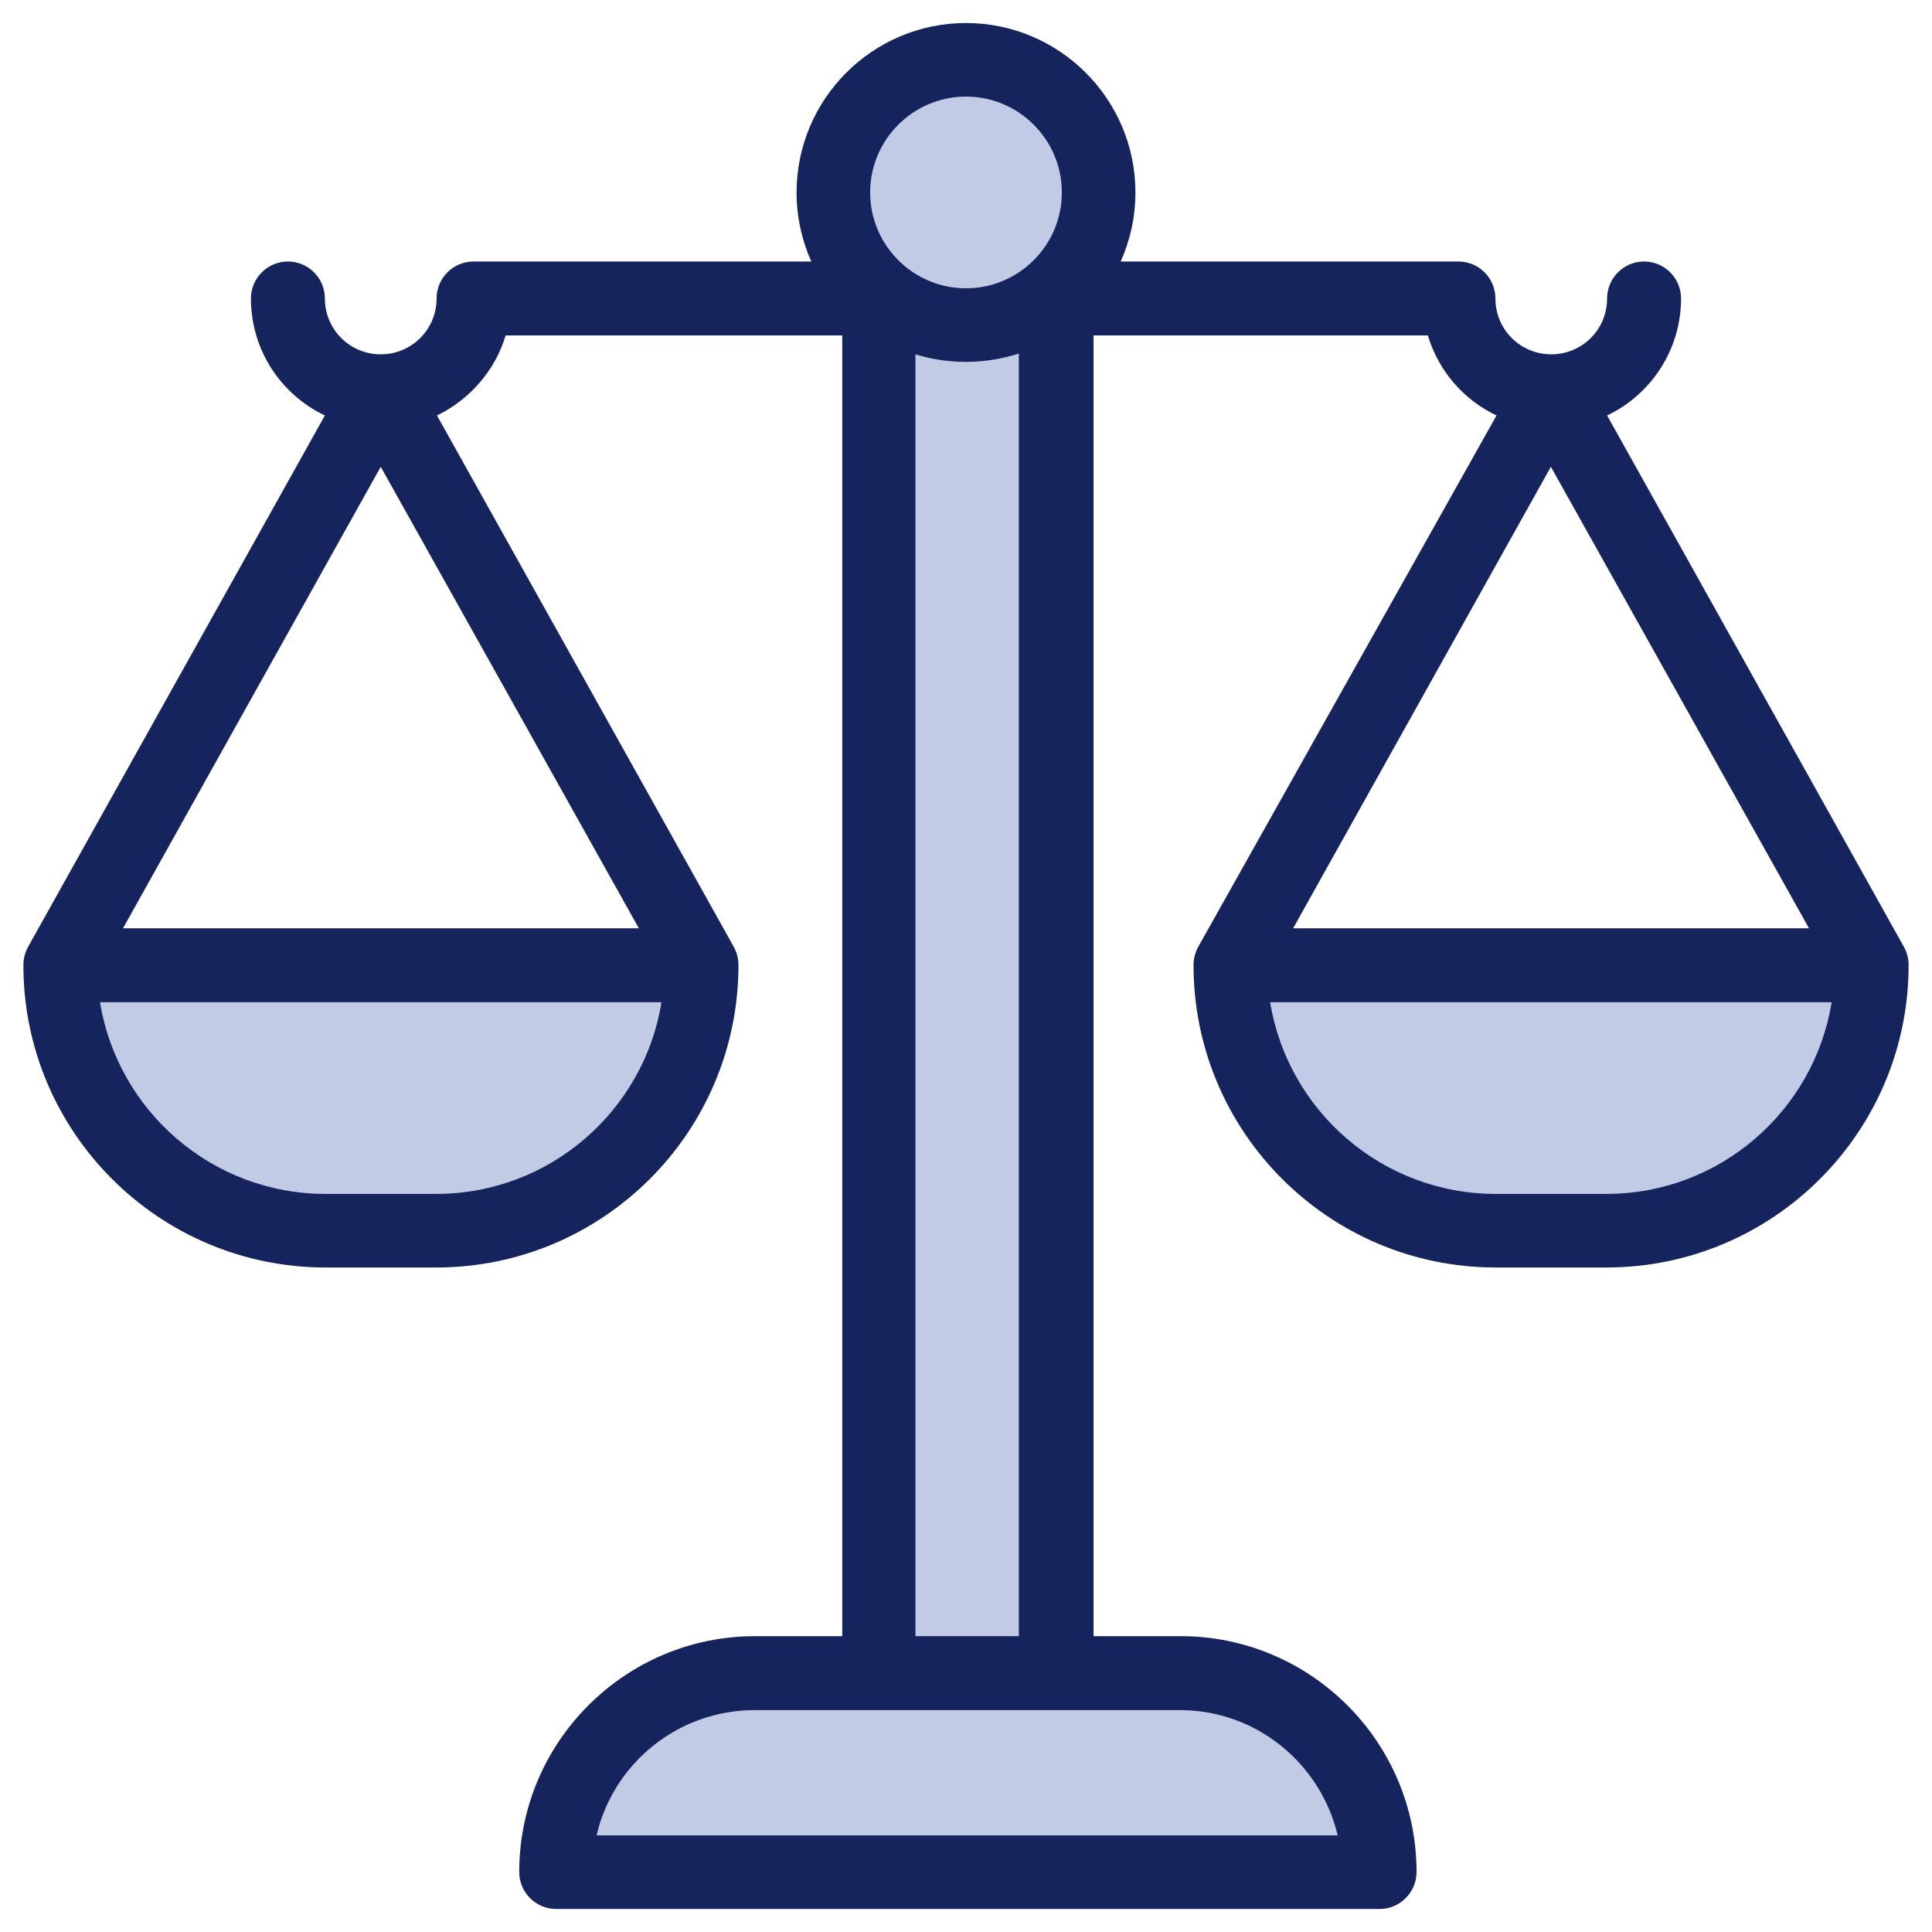 <?xml version="1.0" encoding="utf-8"?>
<!-- Generator: Adobe Illustrator 26.5.1, SVG Export Plug-In . SVG Version: 6.00 Build 0)  -->
<svg version="1.1" xmlns="http://www.w3.org/2000/svg" xmlns:xlink="http://www.w3.org/1999/xlink" x="0px" y="0px"
	 viewBox="0 0 512 512" style="enable-background:new 0 0 512 512;" xml:space="preserve">
<style type="text/css">
	.st0{fill:#C1CBE5;}
	.st1{fill:#16245E;}
</style>
<g id="Layer_2">
	<path class="st0" d="M14.5,257.9h173.1c0,0-1.1,36.1-29.7,55.2c-28.7,19.1-93.5,8.5-93.5,8.5s-28.7-1.1-38.2-24.4
		C16.7,273.8,14.5,257.9,14.5,257.9z"/>
	<path class="st0" d="M327.9,256.8l168.9,2.1c0,0-1.1,30.8-24.4,46.7s-42.5,19.1-63.7,19.1s-53.1,1.1-64.8-14.9
		S327.9,256.8,327.9,256.8z"/>
	<path class="st0" d="M145.2,496.8c0,0,9.6-45.7,41.4-52c23.8-4.8,136-2.1,136-2.1s25.5,8.5,32.9,22.3c7.4,13.8,9.6,34,9.6,34
		L145.2,496.8z"/>
	<rect x="235.5" y="81.5" class="st0" width="40.4" height="369.6"/>
	<ellipse class="st0" cx="257.3" cy="49.7" rx="34.5" ry="35.1"/>
</g>
<g id="Layer_4">
	<g>
		<path id="XMLID_787_" class="st1" d="M504.6,251l-78.7-140.9c11.6-5.5,19.6-17.4,19.6-31c0-5.4-4.4-9.8-9.8-9.8
			c-5.4,0-9.8,4.4-9.8,9.8c0,8.2-6.6,14.8-14.8,14.8s-14.8-6.6-14.8-14.8c0-5.4-4.4-9.8-9.8-9.8H297c2.5-5.6,3.9-11.8,3.9-18.3
			c0-24.8-20.2-44.9-44.9-44.9c-24.8,0-44.9,20.2-44.9,44.9c0,6.5,1.4,12.7,3.9,18.3h-89.5c-5.4,0-9.8,4.4-9.8,9.8
			c0,8.2-6.6,14.8-14.8,14.8s-14.8-6.6-14.8-14.8c0-5.4-4.4-9.8-9.8-9.8c-5.4,0-9.8,4.4-9.8,9.8c0,13.7,8,25.5,19.6,31L7.4,251
			c-0.8,1.5-1.2,3.1-1.2,4.8c0,44.2,35.9,80.1,80.1,80.1h29.3c44.2,0,80.1-35.9,80.1-80.1c0-1.7-0.4-3.3-1.2-4.8l-78.7-140.9
			c8.7-4.2,15.4-11.9,18.2-21.2h89.2v344.7h-23.1c-34.5,0-62.5,28.1-62.5,62.5c0,5.4,4.4,9.8,9.8,9.8h218.2c5.4,0,9.8-4.4,9.8-9.8
			c0-34.5-28.1-62.5-62.5-62.5h-23.1V88.9h88.6c2.8,9.4,9.5,17.1,18.2,21.2L317.5,251c-0.8,1.5-1.2,3.1-1.2,4.8
			c0,44.2,35.9,80.1,80.1,80.1h29.3c44.2,0,80.1-35.9,80.1-80.1C505.8,254.1,505.4,252.5,504.6,251L504.6,251z M100.9,123.7
			L169.3,246H32.6L100.9,123.7z M115.6,316.4H86.3c-30.1,0-55.1-22-59.8-50.8h148.8C170.7,294.3,145.7,316.4,115.6,316.4z M256,25.6
			c14,0,25.4,11.4,25.4,25.4S270,76.4,256,76.4c-14,0-25.4-11.4-25.4-25.4S242,25.6,256,25.6z M354.5,486.4H158.1
			c4.4-19,21.5-33.2,41.9-33.2h112.7C333,453.2,350,467.4,354.5,486.4z M242.6,433.6V93.9c4.2,1.3,8.7,2,13.4,2
			c4.9,0,9.6-0.8,14-2.2v339.9H242.6z M479.4,246H342.7l68.3-122.3L479.4,246z M425.7,316.4h-29.3c-30.1,0-55.1-22-59.8-50.8h148.8
			C480.8,294.3,455.8,316.4,425.7,316.4z"/>
	</g>
</g>
</svg>
